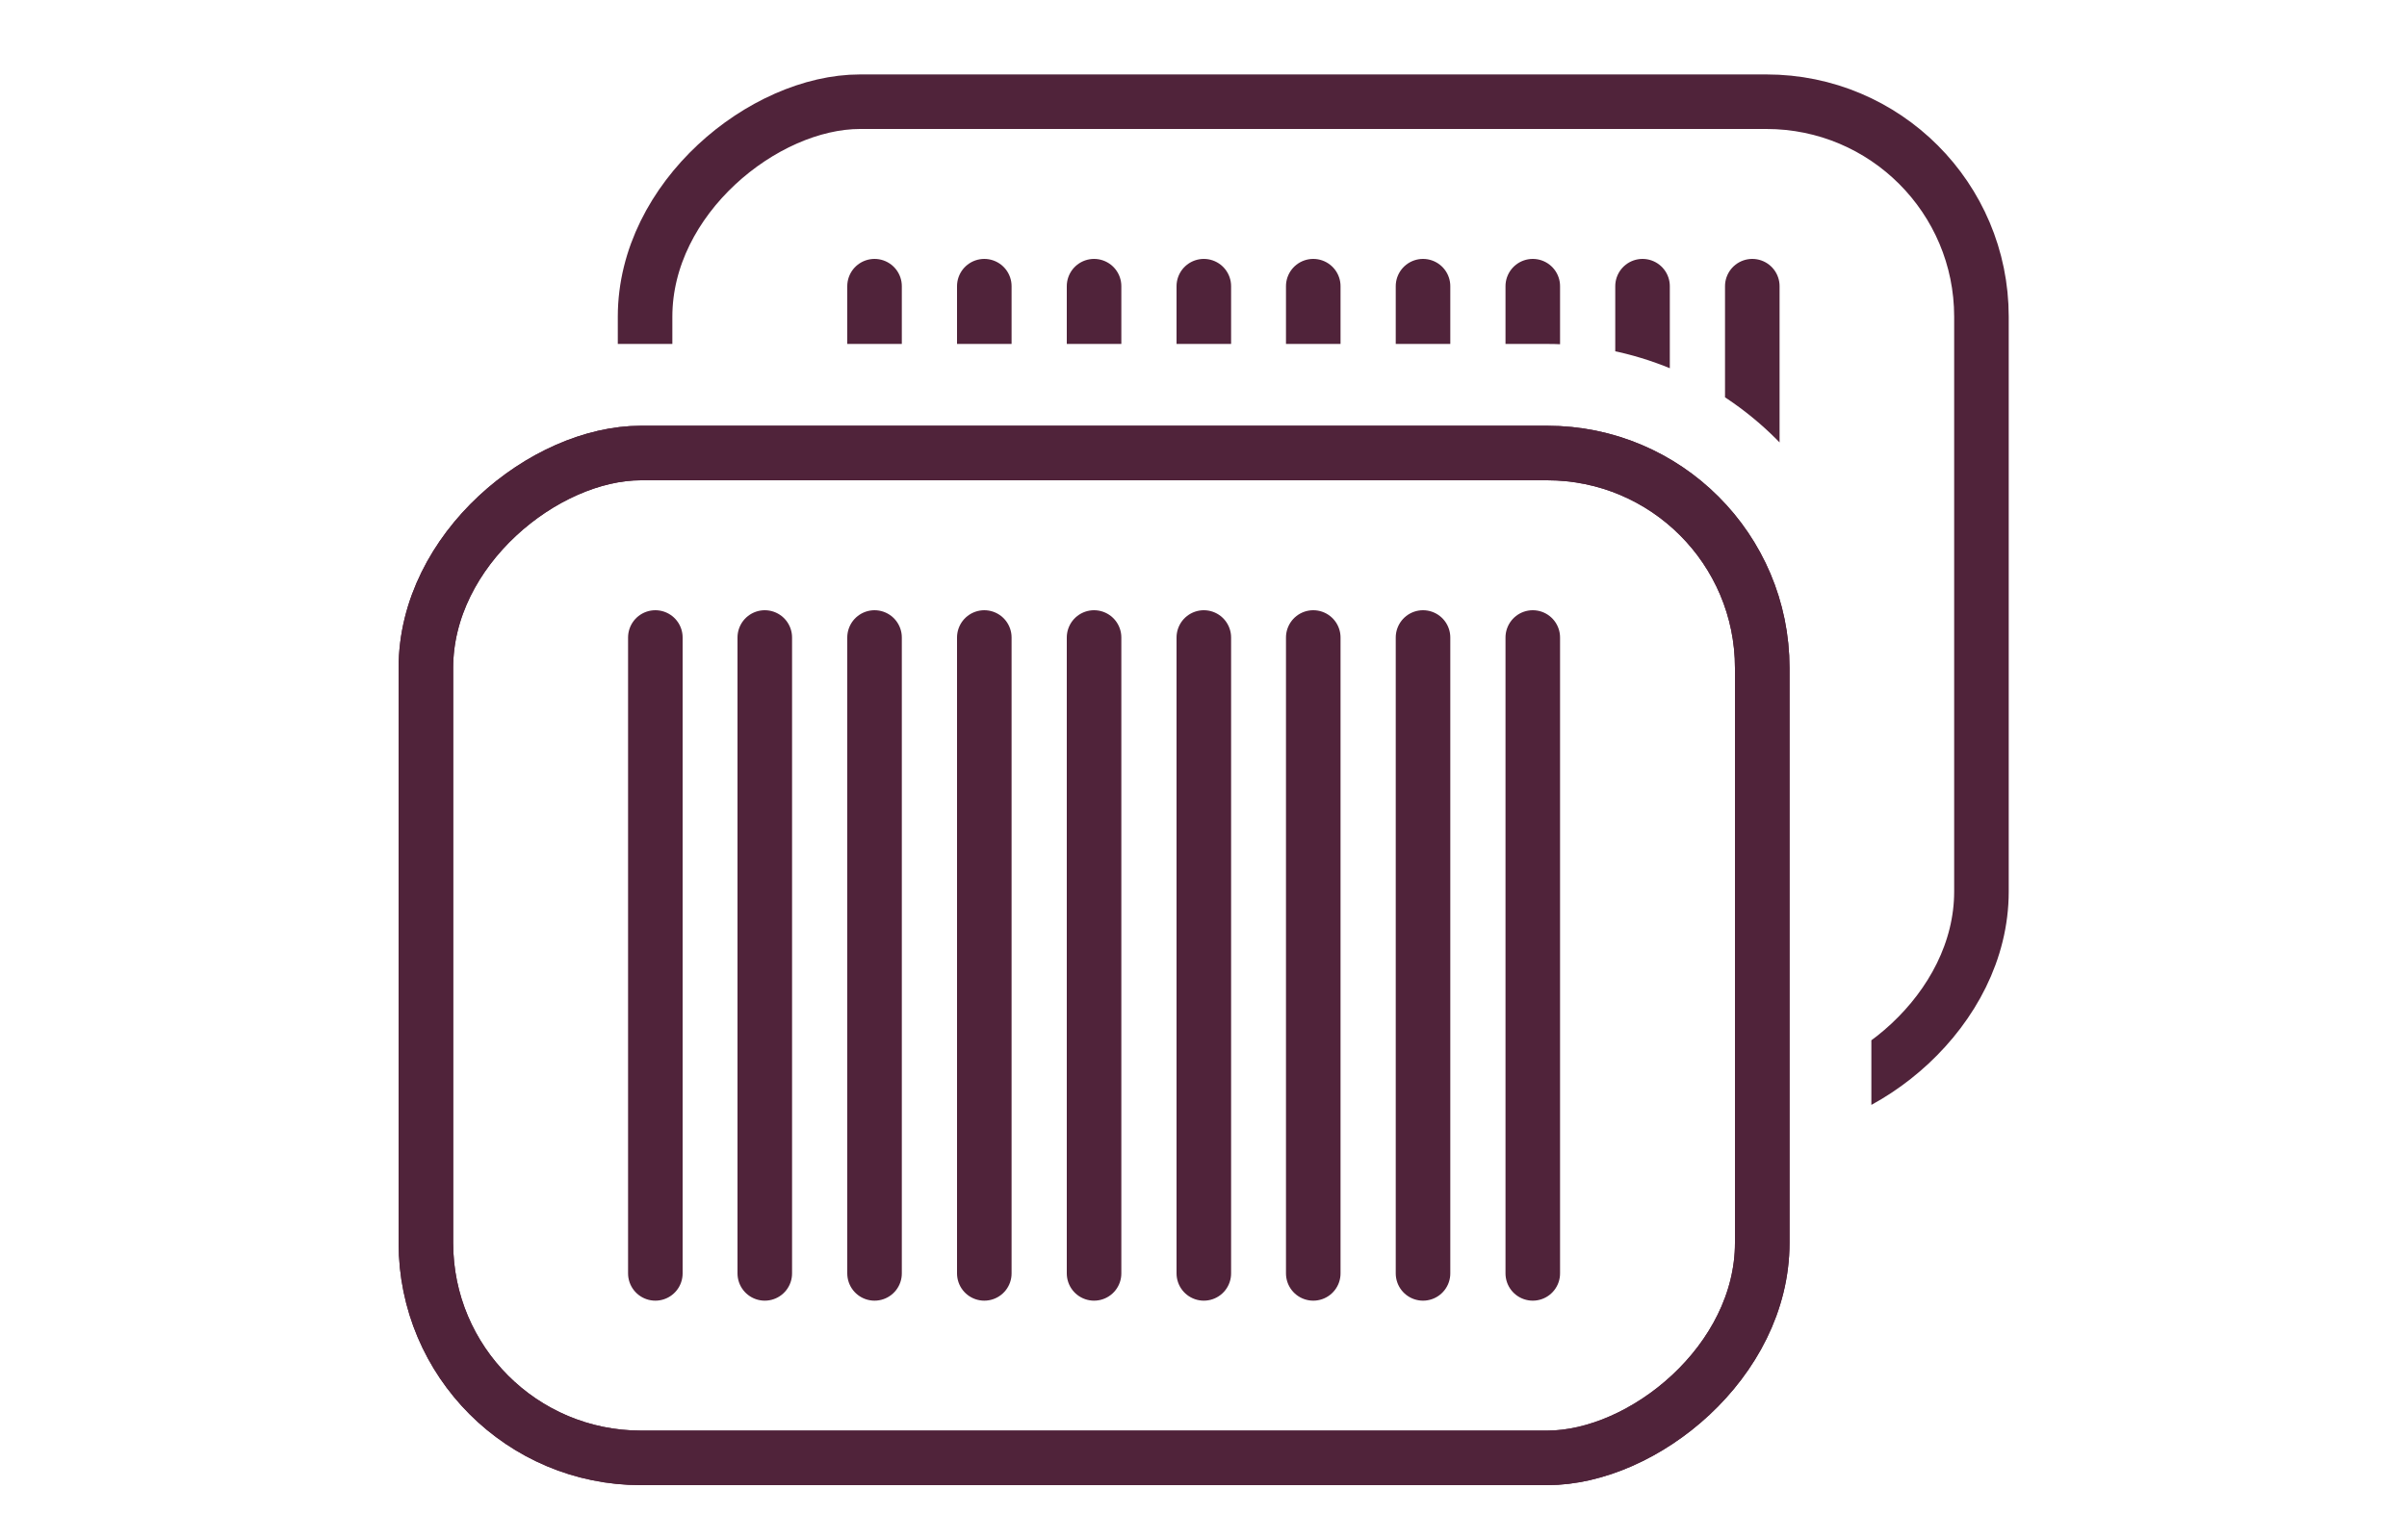 <svg id="Vrstva_1" data-name="Vrstva 1" xmlns="http://www.w3.org/2000/svg" xmlns:xlink="http://www.w3.org/1999/xlink" viewBox="0 0 75 47.99"><defs><style>.cls-1,.cls-2{fill:none;}.cls-2{stroke:#50233a;stroke-linecap:round;stroke-linejoin:round;stroke-width:1.7px;}.cls-3{clip-path:url(#clip-path);}</style><clipPath id="clip-path"><path class="cls-1" d="M58.31,38.74V20.82a10.12,10.12,0,0,0-10.11-10.1H18.77v-23h53V41.3H57.55Z"/></clipPath></defs><title>BGR200</title><rect class="cls-2" x="18.43" y="8.96" width="31.32" height="41.64" rx="6.7" ry="6.7" transform="translate(63.87 -4.31) rotate(90)"/><line class="cls-2" x1="20.42" y1="19.87" x2="20.42" y2="39.69"/><line class="cls-2" x1="23.83" y1="19.87" x2="23.83" y2="39.69"/><line class="cls-2" x1="27.25" y1="19.87" x2="27.25" y2="39.69"/><line class="cls-2" x1="30.67" y1="19.87" x2="30.67" y2="39.69"/><line class="cls-2" x1="34.09" y1="19.87" x2="34.09" y2="39.69"/><line class="cls-2" x1="37.51" y1="19.87" x2="37.51" y2="39.69"/><line class="cls-2" x1="40.92" y1="19.87" x2="40.92" y2="39.69"/><line class="cls-2" x1="44.34" y1="19.87" x2="44.34" y2="39.69"/><line class="cls-2" x1="47.76" y1="19.87" x2="47.76" y2="39.69"/><rect class="cls-2" x="18.43" y="8.96" width="31.32" height="41.64" rx="6.7" ry="6.7" transform="translate(63.87 -4.31) rotate(90)"/><g class="cls-3"><rect class="cls-2" x="25.26" y="-1.98" width="31.32" height="41.64" rx="6.7" ry="6.7" transform="translate(59.76 -22.09) rotate(90)"/><line class="cls-2" x1="27.25" y1="8.92" x2="27.25" y2="28.75"/><line class="cls-2" x1="30.67" y1="8.92" x2="30.67" y2="28.75"/><line class="cls-2" x1="34.09" y1="8.92" x2="34.09" y2="28.75"/><line class="cls-2" x1="37.51" y1="8.92" x2="37.51" y2="28.75"/><line class="cls-2" x1="40.92" y1="8.92" x2="40.92" y2="28.75"/><line class="cls-2" x1="44.34" y1="8.92" x2="44.34" y2="28.75"/><line class="cls-2" x1="47.76" y1="8.92" x2="47.76" y2="28.75"/><line class="cls-2" x1="51.18" y1="8.92" x2="51.18" y2="28.75"/><line class="cls-2" x1="54.6" y1="8.92" x2="54.6" y2="28.75"/></g></svg>